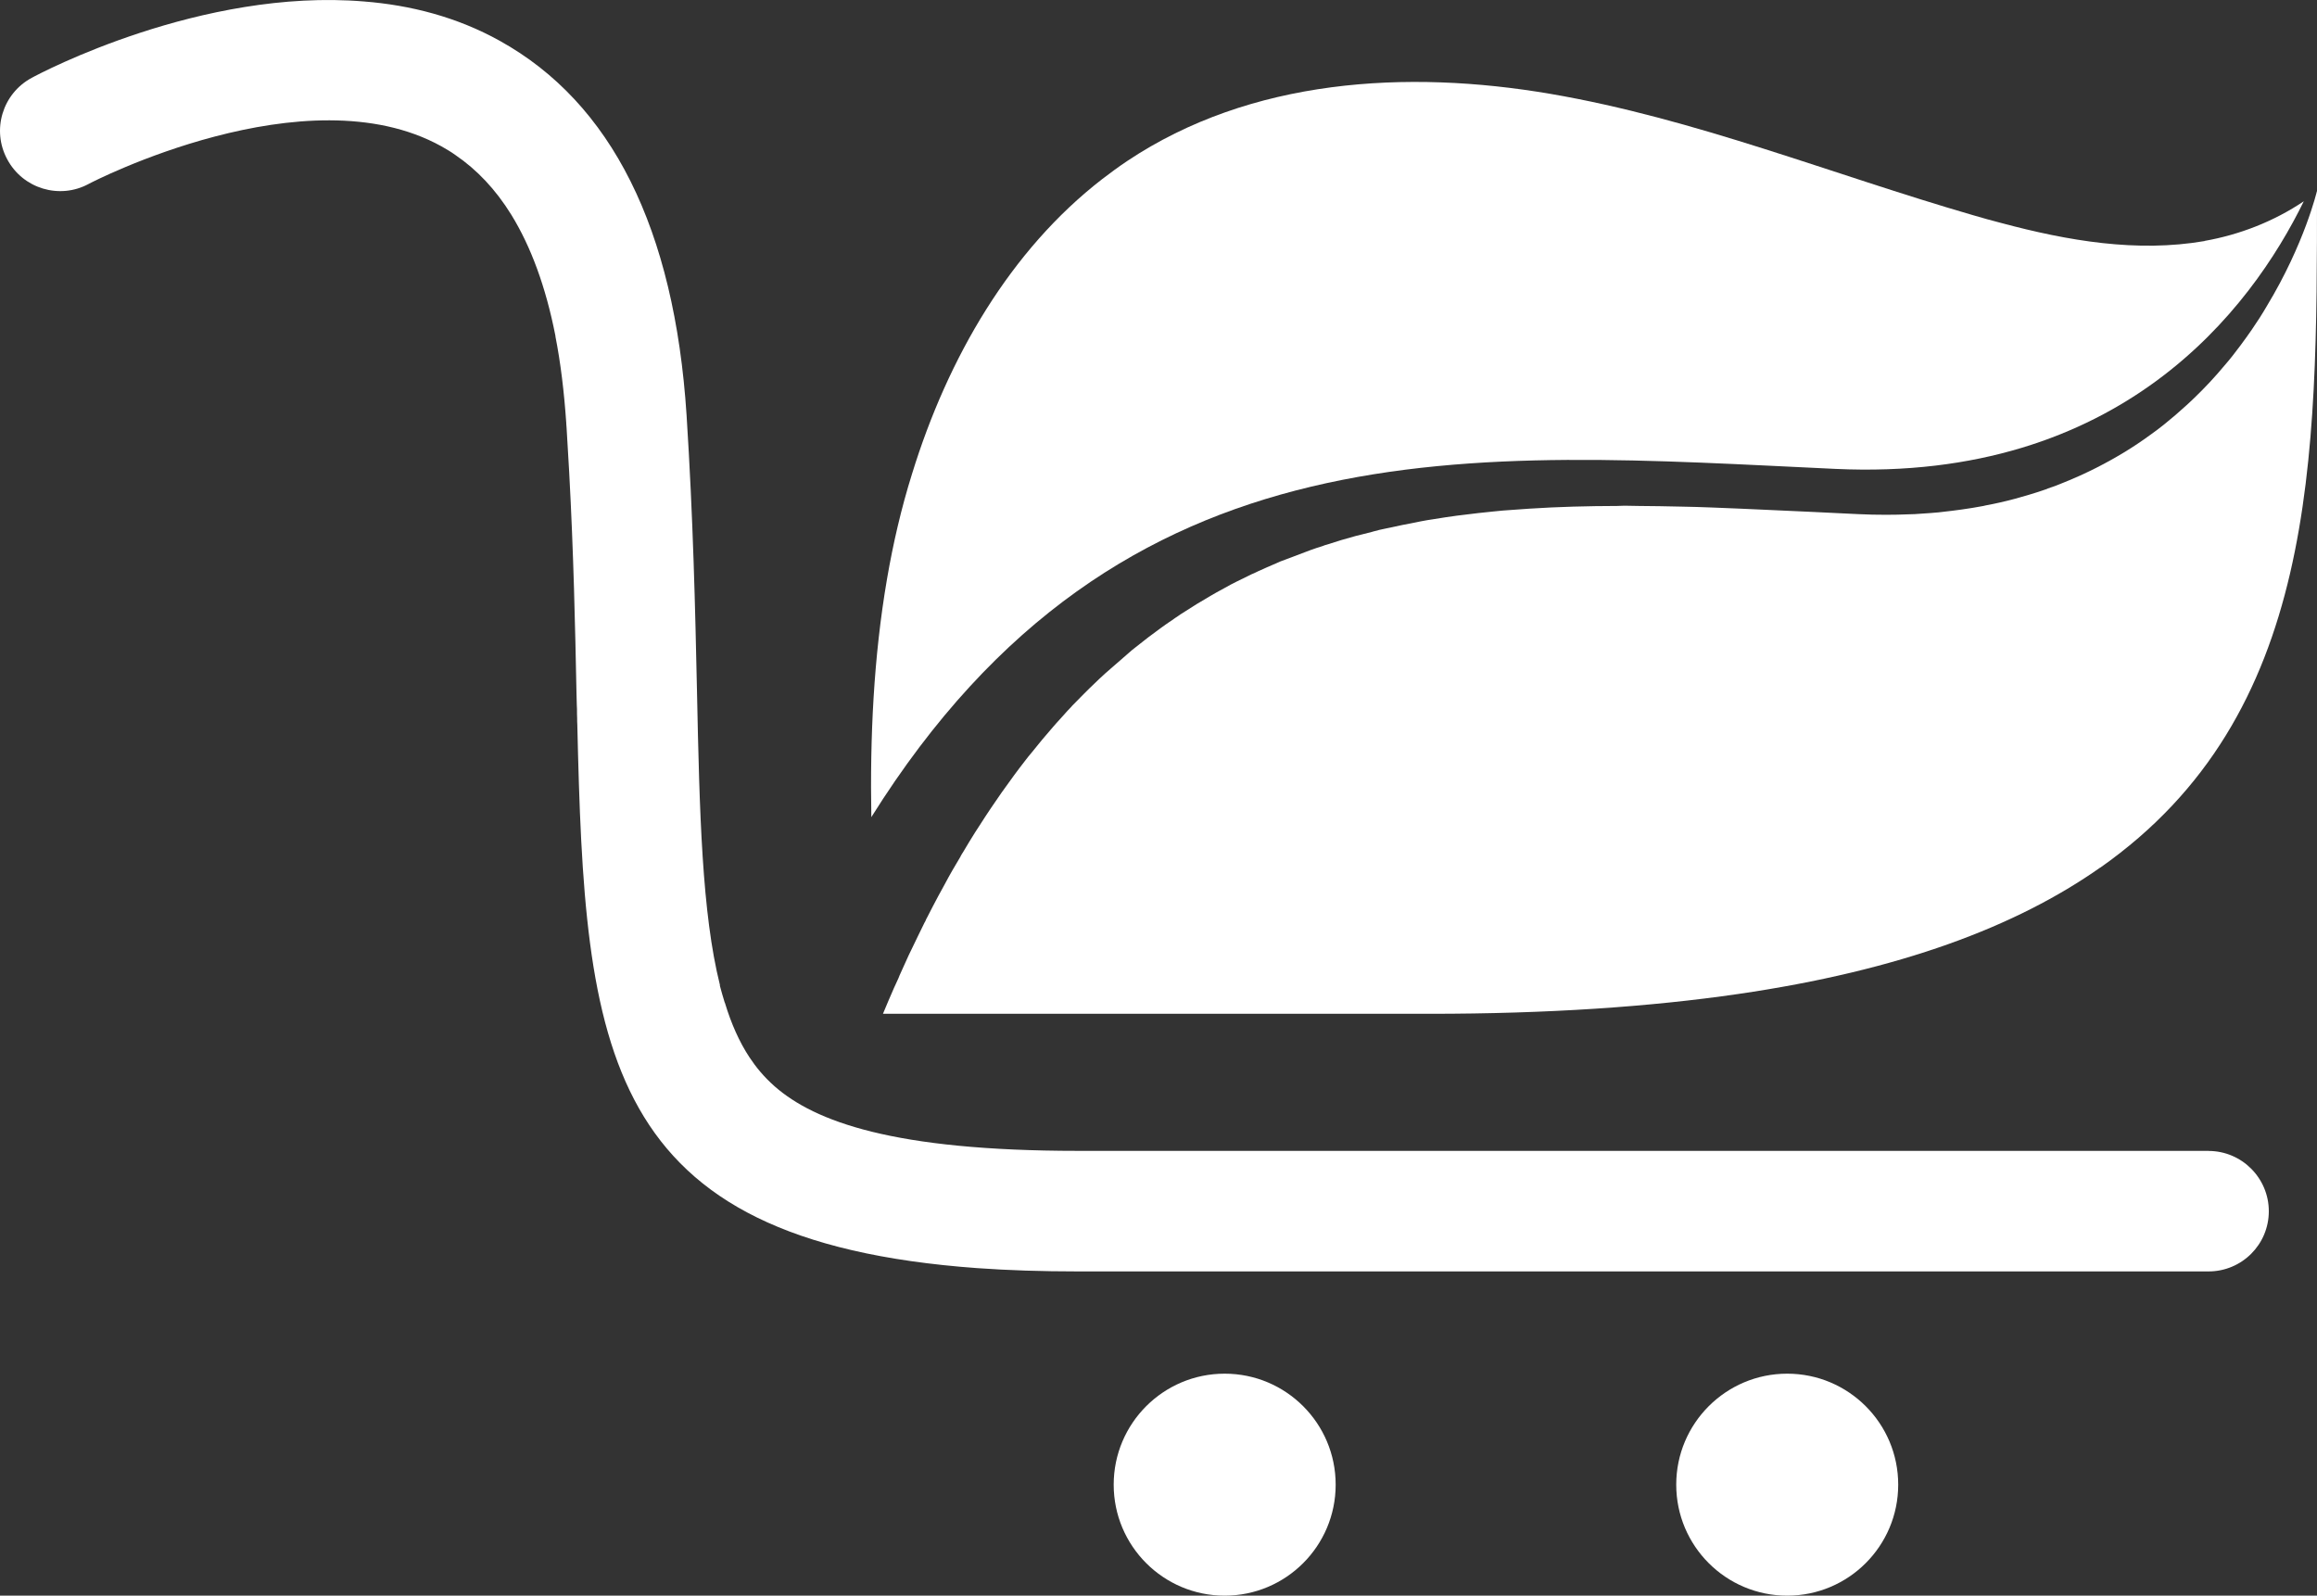 <?xml version="1.0" encoding="UTF-8"?>
<svg id="Layer_2" xmlns="http://www.w3.org/2000/svg" viewBox="0 0 280.78 193.36">
  <rect x="0" y="0" width="280.78" height="193.36" fill="#333333" stroke="none"/>
  <defs>
    <style>
      .cls-1 {
        fill: #fff;
      }
    </style>
  </defs>
  <g id="OBJECT">
    <g>
      <path class="cls-1" d="M267.17,29.19c4.21-.74,8.39-2.36,12.01-4.8-6.43,13.13-22.19,34.03-56.76,32.43-43.95-2.04-86.47-6.3-116.83,42.2-.17-9.69.27-19.34,1.9-28.86.74-4.3,1.73-8.58,3.03-12.73,4.36-14.14,11.95-27.14,23.05-35.73.99-.76,2-1.5,3.03-2.19,14.98-9.99,33.86-11.12,51.32-8.13,17.45,2.99,34.11,9.75,51.16,14.69,1.14.34,2.28.65,3.43.95,8.11,2.17,16.45,3.6,24.65,2.19Z"/>
      <path class="cls-1" d="M267.63,139.46h-136.99c-22.4,0-31.9-3.56-36.77-7.82l-.02-.02c-1.29-1.14-2.25-2.32-3.03-3.5-1.22-1.85-2.21-4.07-2.97-6.59-.02-.04-.06-.11-.06-.15-.19-.63-.38-1.26-.55-1.92v-.11c-2.17-8.7-2.47-20.73-2.78-35.73-.21-9.78-.46-20.84-1.26-33.33-1.47-22.57-9.08-37.82-22.63-45.34C55.36,2.05,49.72.62,44.13.18,24.41-1.47,4.88,8.86,3.85,9.43.29,11.34-1.04,15.77.88,19.31c1.9,3.56,6.34,4.89,9.88,2.97.25-.15,26.32-13.65,42.73-4.55.59.34,1.14.65,1.69,1.05,2.63,1.79,4.89,4.19,6.76,7.21,2.4,3.88,4.19,8.76,5.35,14.62.02.06.02.11.02.17.63,3.2,1.05,6.7,1.31,10.47v.06c.02.19.02.36.04.55.11,1.85.21,3.67.32,5.44.53,9.78.72,18.67.88,26.65.02.53.02,1.03.04,1.54,0,0,0,.15.02.42,0,.38,0,.76.02,1.14,0,.23,0,.51.02.78.91,39.48,2.87,62.53,48.46,65.84,3.75.27,7.84.4,12.22.4h136.99c4.05,0,7.31-3.27,7.31-7.29s-3.27-7.31-7.31-7.31ZM44.32.28s-.02-.02-.02-.02c.21.11.46.23.78.4l-.76-.38Z"/>
      <circle class="cls-1" cx="148.41" cy="179.91" r="13.45"/>
      <circle class="cls-1" cx="216.58" cy="179.91" r="13.45"/>
      <path class="cls-1" d="M280.78,23.21c0,32.68.04,63.44-26.25,81.92h-.02c-10.18,7.16-24.29,12.47-43.87,15.32-10.72,1.56-23.09,2.4-37.36,2.4h-66.28c.44-1.05.88-2.11,1.33-3.12.19-.4.36-.8.55-1.2.06-.19.15-.36.23-.55.06-.15.13-.27.19-.42.27-.61.55-1.22.82-1.81.4-.82.78-1.62,1.16-2.4.21-.42.42-.86.63-1.29.06-.15.15-.29.23-.44.06-.17.15-.34.23-.48.44-.88.91-1.75,1.35-2.59.25-.46.51-.91.74-1.35.61-1.16,1.26-2.28,1.92-3.37.04-.11.11-.21.17-.32s.13-.21.19-.3c.46-.78.93-1.56,1.41-2.32.21-.32.4-.61.59-.91.88-1.39,1.79-2.72,2.68-4,.11-.15.21-.27.29-.4.4-.57.82-1.14,1.22-1.69.44-.59.88-1.18,1.33-1.75.25-.34.51-.65.78-.97.82-1.03,1.66-2.04,2.51-3.01.13-.15.27-.32.4-.46.29-.32.57-.63.86-.95.34-.38.67-.76,1.03-1.12.04-.04.08-.11.13-.15l1.39-1.41c.42-.42.86-.86,1.29-1.26l.55-.53c.25-.23.51-.46.76-.7l3.24-2.82,1.96-1.54,1.54-1.14c.17-.13.36-.25.53-.38.25-.17.51-.36.78-.53.25-.19.51-.36.74-.51.21-.15.42-.3.63-.42.46-.3.93-.59,1.39-.88.19-.13.4-.25.59-.36l1.12-.67c.65-.38,1.31-.76,1.96-1.1.48-.27.95-.53,1.43-.76.48-.23.97-.48,1.47-.72.21-.11.42-.21.63-.29l.17-.08c.21-.11.44-.21.65-.3.48-.23.99-.44,1.47-.65l.78-.34s.08-.04.13-.06c.19-.06.38-.15.57-.21l3.12-1.18c.46-.17.93-.32,1.39-.46.19-.08.38-.15.57-.19,1.14-.38,2.28-.72,3.43-1.03l.84-.21c.42-.11.84-.21,1.26-.32.04-.02.08-.04.13-.04.44-.13.88-.23,1.33-.32l2.17-.46c.51-.11,1.03-.21,1.54-.3.21-.04.42-.08.63-.13.53-.11,1.07-.19,1.6-.27.93-.15,1.85-.3,2.78-.42l2.63-.32c.61-.06,1.2-.13,1.81-.19.74-.08,1.5-.15,2.23-.19l2.11-.15c3.52-.23,7.08-.32,10.68-.33l.85-.03c.57,0,1.15.02,1.72.03,1.71.01,3.42.04,5.15.08,1.26.02,2.53.06,3.81.11,2.25.08,4.51.19,6.78.29,3.6.15,7.23.34,10.87.51,1.16.06,2.3.08,3.39.08.95,0,1.88-.02,2.8-.06.23,0,.46-.02.67-.02.63-.04,1.29-.08,1.9-.13.15-.02.32-.02.46-.04.36-.02.74-.06,1.1-.11.74-.08,1.45-.17,2.17-.27.93-.13,1.81-.27,2.7-.44.08-.02.17-.04.25-.06.59-.11,1.18-.23,1.75-.36,1.2-.27,2.38-.59,3.5-.93.7-.21,1.37-.42,2.02-.65.11-.04.19-.06.27-.11.7-.23,1.37-.48,2.02-.76,2.61-1.05,5.01-2.28,7.23-3.62,1.1-.67,2.15-1.37,3.16-2.11.59-.42,1.16-.84,1.71-1.29.95-.76,1.85-1.54,2.7-2.32.32-.3.63-.57.95-.89,1.31-1.26,2.51-2.55,3.6-3.86.72-.82,1.37-1.66,2-2.51.46-.63.93-1.26,1.35-1.88.67-.97,1.29-1.94,1.83-2.87,4.59-7.59,6.07-13.93,6.07-13.93Z"/>
    </g>
  </g>
</svg>